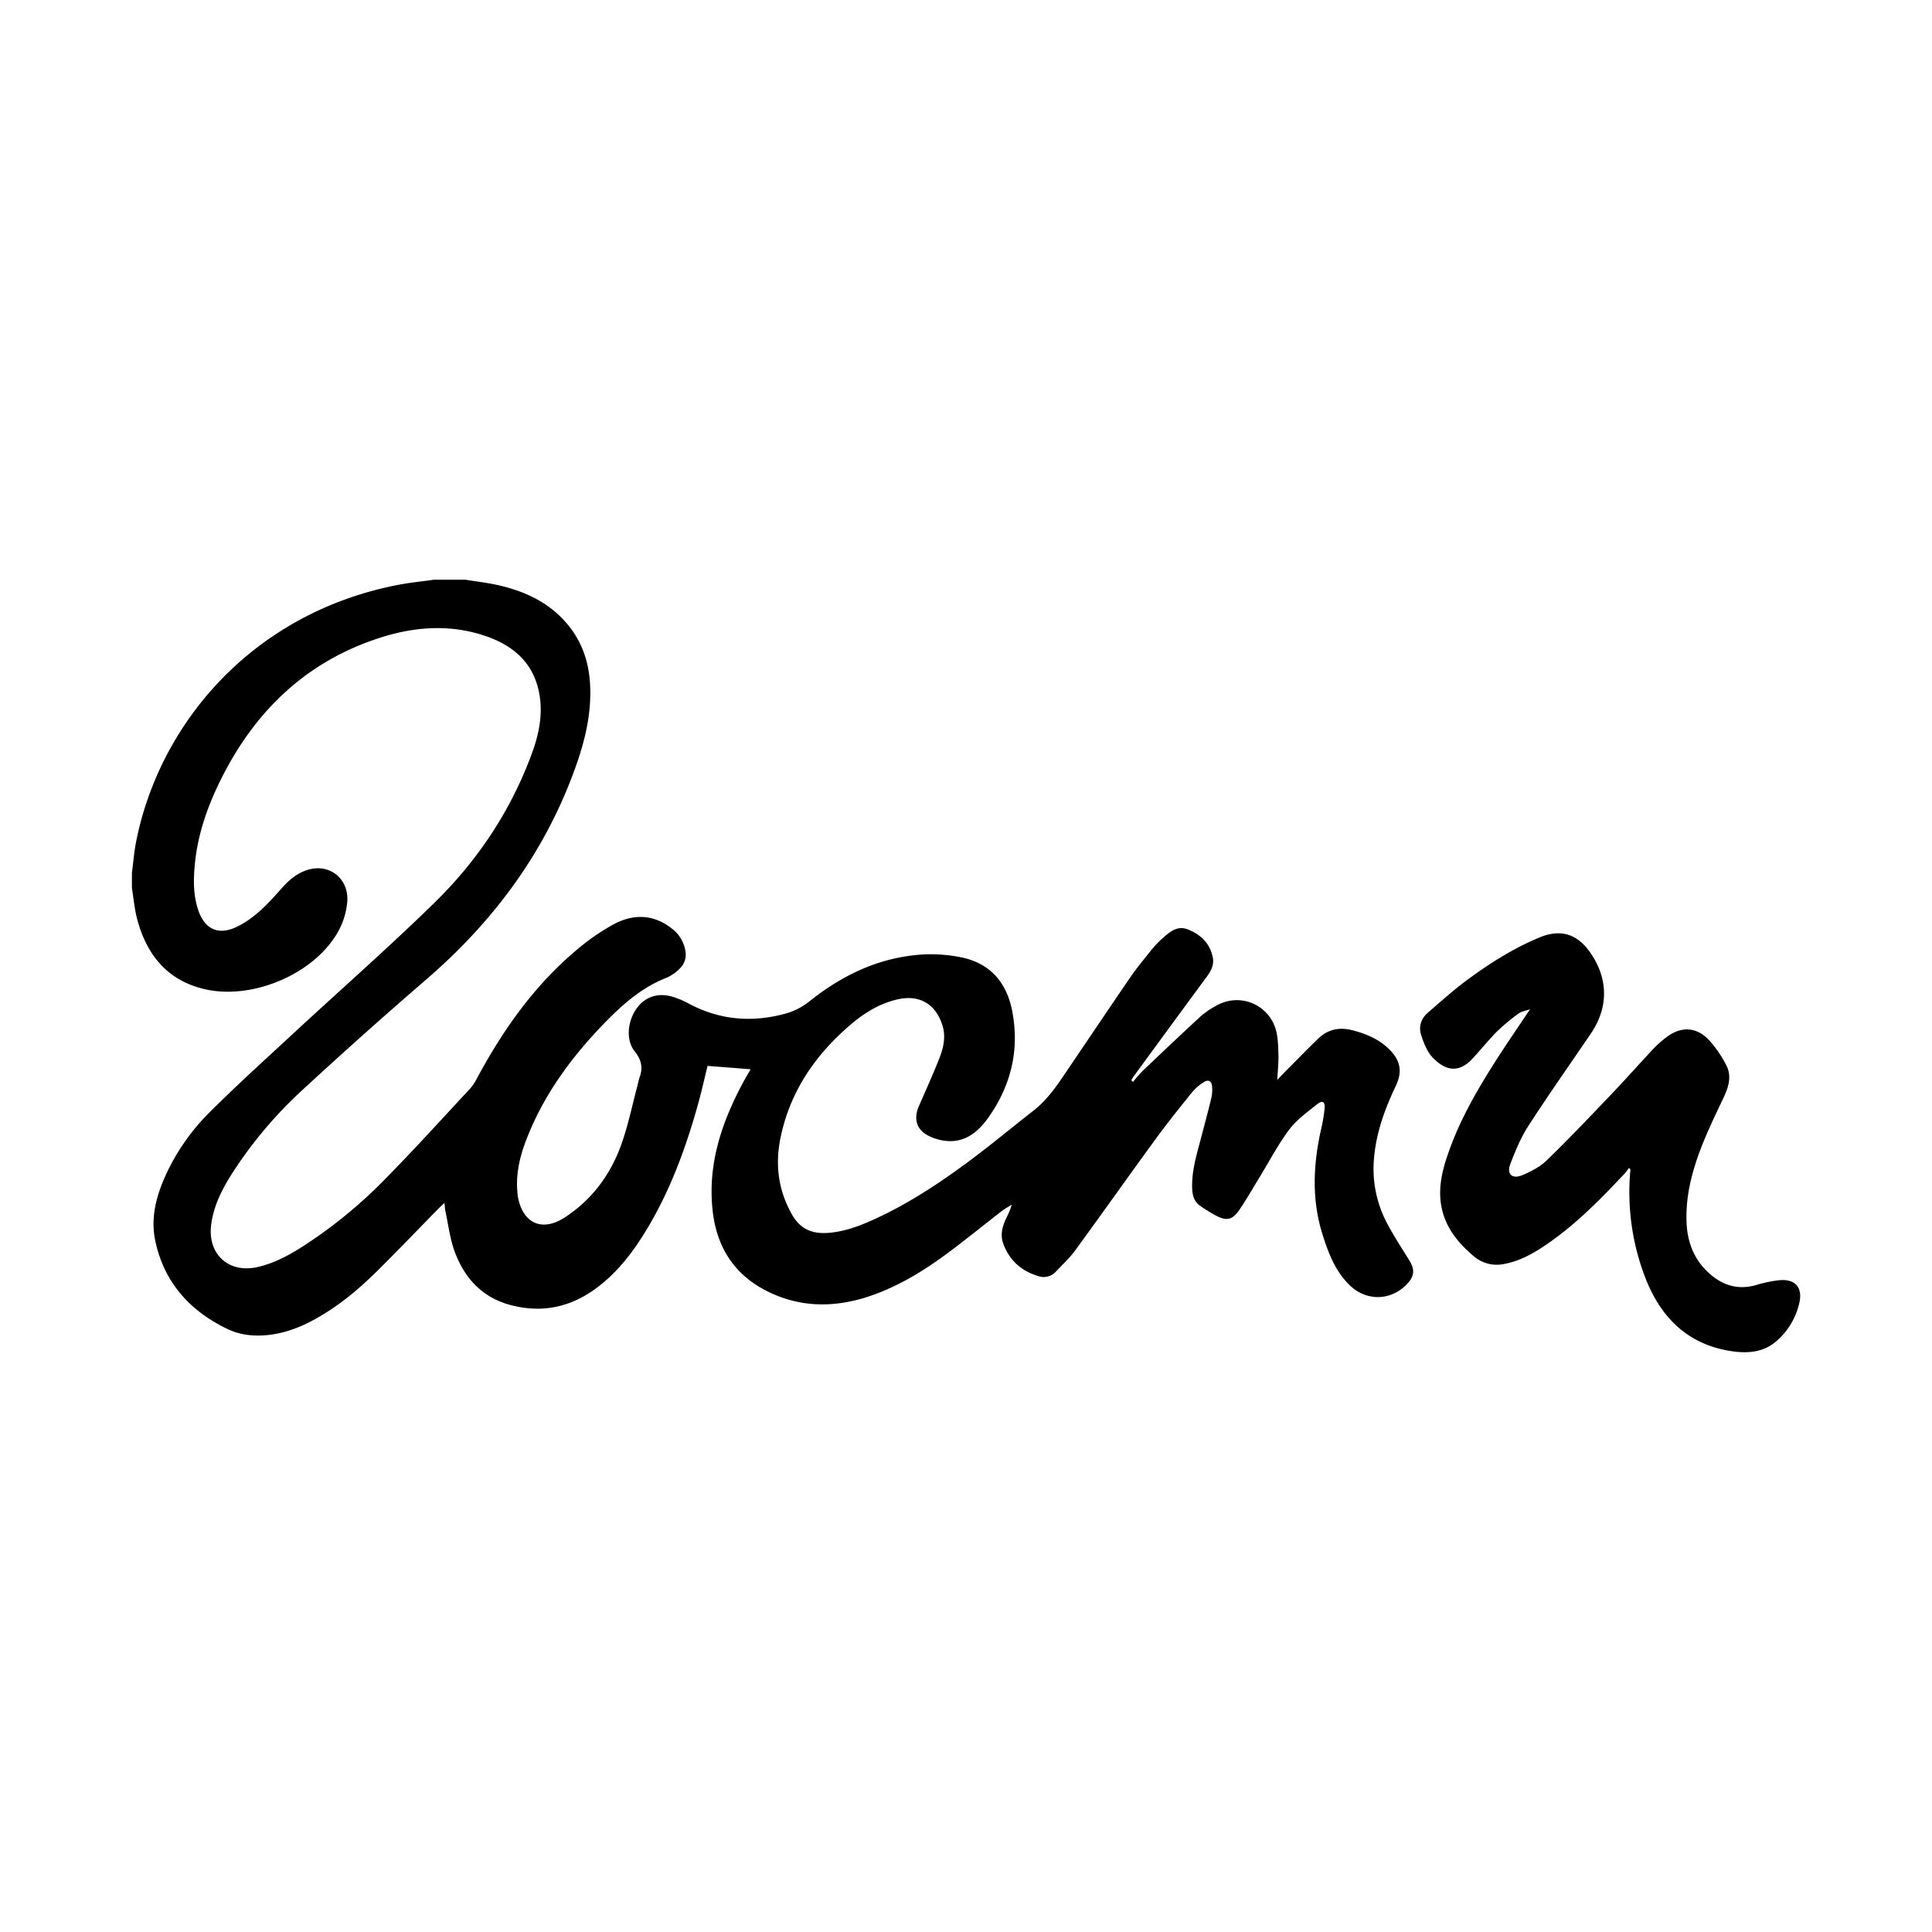 <?xml version="1.0" encoding="UTF-8"?> <svg xmlns="http://www.w3.org/2000/svg" id="Слой_1" data-name="Слой 1" viewBox="0 0 1000 1000"><path d="M240.85,300.06c5.5.89,11.05,1.51,16.48,2.71,14.75,3.27,27.91,9.45,37.48,21.7,6.77,8.67,10,18.71,10.6,29.59,1,17.48-3.81,33.78-10.07,49.84-15.93,40.82-41.58,74.48-74.62,103q-32.16,27.74-63.39,56.54a220.79,220.79,0,0,0-37.42,44.29c-5.07,8-9.32,16.44-10.6,26.07-2,15.33,9,25.45,24.13,22,8.3-1.91,15.7-5.85,22.81-10.35a245.22,245.22,0,0,0,43-35.07c15-15.22,29.4-31.15,44-46.83a25.5,25.5,0,0,0,3.58-5.33c13.6-25.33,30-48.53,52.26-67.07a116.5,116.5,0,0,1,18-12.45c10.33-5.7,20.83-5.75,30.54,1.83A18.08,18.08,0,0,1,354.72,492a10,10,0,0,1-3,9.44,21.83,21.83,0,0,1-6.56,4.58c-13.34,5.16-23.6,14.49-33.25,24.52-16.93,17.59-31.06,37.12-39.78,60.15-3.26,8.62-5.24,17.51-4.28,26.83.07.65.09,1.3.21,1.93,2.51,13.7,12.4,18.35,24.16,10.75,14-9.06,23.68-22,29.27-37.53,3.62-10.06,5.75-20.66,8.53-31a38.23,38.23,0,0,1,.93-3.76c2-5.1,1.06-9.41-2.44-13.74-4.48-5.55-3.87-15.06.75-21.83,4.19-6.14,10.85-8.64,18.42-6.54a44.49,44.49,0,0,1,8.89,3.69c16.34,8.73,33.45,9.93,51,4.87a34.72,34.72,0,0,0,11.51-6.18c15-11.91,31.52-20.48,50.69-23.31a78.6,78.6,0,0,1,27.95.68c14.63,3.08,23,12.71,26,26.81,4.22,20.42-.2,39.34-12.29,56.29-4.73,6.62-10.87,12-19.62,12a25.58,25.58,0,0,1-11.06-2.7c-6.47-3.21-8-8.89-5.1-15.51,3.57-8.17,7.25-16.29,10.52-24.58,2.19-5.53,3.51-11.31,1.58-17.32-3.56-11-12-15.89-23.35-13.23-9.23,2.16-17.08,7-24.18,13.09-18.18,15.52-31.15,34.4-36.14,58.08-3,14.15-1.32,27.74,6.06,40.51,4.06,7,10,9.62,17.79,9.19,8.2-.45,15.78-3.16,23.17-6.45,18.2-8.1,34.73-19,50.64-30.82,11.23-8.34,22-17.31,33-25.9,6.05-4.71,10.63-10.66,14.87-16.9,11.8-17.34,23.46-34.79,35.32-52.09,3.34-4.88,7.13-9.45,10.83-14.07a48.75,48.75,0,0,1,5.52-5.88c3.87-3.45,7.85-7.29,13.69-4.95,6.66,2.66,11.43,7.31,12.8,14.63.7,3.72-1,6.87-3.17,9.83Q605.75,531.18,587,556.84c-.54.74-1,1.54-1.47,2.31l.91.85a75.7,75.7,0,0,1,5-5.73c10-9.49,20-19,30.11-28.29a43.11,43.11,0,0,1,8-5.42,21,21,0,0,1,30.67,11.9c1.32,4.21,1.34,8.88,1.49,13.36.15,4-.34,8.08-.6,13.13,2.21-2.29,3.79-4,5.42-5.61,5.15-5.19,10.27-10.42,15.51-15.53s11.23-6.32,18.17-4.5c7.31,1.9,14.05,4.81,19.38,10.35s6.28,11.2,2.93,18.27c-5.6,11.81-10.1,23.92-11.28,37.1a60,60,0,0,0,6.49,33.73c3.52,6.76,7.74,13.16,11.75,19.64,2.89,4.66,2.64,8.17-1.17,12.18-8.38,8.86-21.24,9.1-30,.39-7.38-7.39-10.93-16.85-13.94-26.58-5.63-18.24-4.56-36.5-.37-54.82a77.61,77.61,0,0,0,1.64-10.16c.27-3-1.22-4-3.62-2.08-5.16,4.15-10.79,8.14-14.71,13.33-5.84,7.78-10.37,16.55-15.48,24.88-3.48,5.68-6.76,11.5-10.57,17-3.51,5-6.49,5.49-12,2.6a79.07,79.07,0,0,1-8.2-5.12c-3.13-2.18-3.89-5.54-4-9.09-.29-9.3,2.54-18,4.85-26.87,1.74-6.64,3.54-13.28,5.13-20a18.9,18.9,0,0,0,.32-5.77c-.2-2.71-1.95-3.7-4.21-2.22a25.94,25.94,0,0,0-6.09,5.23c-6.61,8.21-13.22,16.44-19.44,25-13.77,18.85-27.24,37.92-41,56.77-2.91,4-6.58,7.39-10,11a8.55,8.55,0,0,1-9.41,2.37c-8.72-2.68-14.78-8.16-17.93-16.73-1.67-4.56-.45-8.91,1.5-13.1a37.56,37.56,0,0,0,2.92-7.1c-1.81,1.16-3.73,2.21-5.43,3.52-8.85,6.85-17.55,13.92-26.5,20.64-13.57,10.17-27.9,19-44.29,24.07C430,677,412.94,676.47,396.44,668s-25.34-22.53-27.5-40.7c-2.9-24.41,4.58-46.5,16-67.6,1.12-2.07,2.33-4.08,3.58-6.26l-22.29-1.73c-1.47,6-2.86,12.24-4.55,18.42-6.71,24.45-15.41,48.1-29.06,69.66-6.67,10.53-14.46,20.09-24.67,27.46-13,9.38-27.22,12.35-42.83,8.46C250,672,240.51,661.86,235.33,647.79c-2.46-6.67-3.28-13.95-4.8-20.95-.25-1.14-.27-2.32-.48-4.21-1.21,1.14-2,1.85-2.79,2.63-10.94,11.14-21.72,22.44-32.84,33.4-9.37,9.24-19.54,17.55-31.11,24-7.58,4.22-15.52,7.31-24.24,8.31-7.47.84-14.77.09-21.46-3.14-19.37-9.35-32.61-24-37.21-45.44-2.36-11,0-21.6,4.34-31.79a110.38,110.38,0,0,1,23.88-35C122.94,561.3,138,547.74,152.82,534c23.94-22.16,48.47-43.71,71.8-66.49,22.64-22.1,40-48.09,50.87-78.06,3.38-9.3,5.34-18.89,3.91-28.8-2.42-16.7-13-26.37-28.31-31.52-18.15-6.12-36.39-4.81-54.27.93-37.78,12.11-64.26,37.33-81.93,72.26-7.11,14.07-12.44,28.82-14,44.65-.8,8-.93,15.92,1.57,23.66,3.44,10.67,10.85,13.84,20.83,8.74,9.11-4.65,15.87-12.09,22.52-19.61,3.61-4.09,7.64-7.57,12.91-9.35,11.68-3.93,22.1,4.35,21,16.62a38.78,38.78,0,0,1-6.82,18.56c-13.52,20-43.76,31.93-67.22,26.34C86.41,507.34,75.88,494.06,71,475.73c-1.4-5.25-1.84-10.75-2.72-16.13v-7.75c.71-5.41,1.12-10.87,2.18-16.21C82.39,375.12,130,317.51,205.93,302.75c6.2-1.2,12.51-1.81,18.76-2.69Z"></path><path d="M843.07,604.58a32.27,32.27,0,0,1-2.1,2.79c-12.08,12.89-24.45,25.5-39,35.73-7.15,5-14.61,9.51-23.41,11.12a18.25,18.25,0,0,1-15.94-4.17c-8.15-6.94-14.62-14.93-16.59-25.77-1.52-8.37,0-16.49,2.6-24.45,5.84-18.17,15.25-34.57,25.43-50.55,5.59-8.79,11.53-17.35,17.89-26.89-2.47.87-4.44,1.11-5.82,2.14A98.37,98.37,0,0,0,775,533.75c-4.48,4.48-8.45,9.47-12.77,14.13-6.9,7.45-13.75,6.78-20.78-.62-2.87-3-4.55-7.48-5.87-11.57-1.41-4.37,0-8.59,3.63-11.66,6.6-5.67,13.07-11.55,20.06-16.71,11.69-8.64,24-16.45,37.46-22.05,11.15-4.62,19.74-1.91,26.57,8.06,9.21,13.43,9.27,28.18.13,41.64-10.75,15.83-21.8,31.48-32.19,47.56-4,6.15-6.89,13.1-9.51,20-2,5.2,1,7.92,6.21,5.73,4.49-1.89,9.14-4.26,12.57-7.59C812,589.57,822.93,578,833.92,566.5c7.43-7.78,14.56-15.86,21.93-23.7a54.88,54.88,0,0,1,6.78-6c7.31-5.52,15.11-5.42,21.56,1.15a57.19,57.19,0,0,1,9.3,13.36c3,5.7,1.2,11.41-1.45,17-4.1,8.62-8.28,17.24-11.69,26.15-4.75,12.39-8,25.21-7.37,38.69.51,10.57,4.29,19.65,12.52,26.63,6.89,5.84,14.57,7.9,23.43,5.37a67.6,67.6,0,0,1,12-2.51c8.42-.8,12.33,3.89,10.31,12.11a36.69,36.69,0,0,1-12.39,19.94c-6.4,5.28-14.3,5.86-22.11,4.75-22.63-3.21-36.8-17-44.91-37.52a122.84,122.84,0,0,1-8-55.7,9.08,9.08,0,0,0,0-1.16Z"></path></svg> 